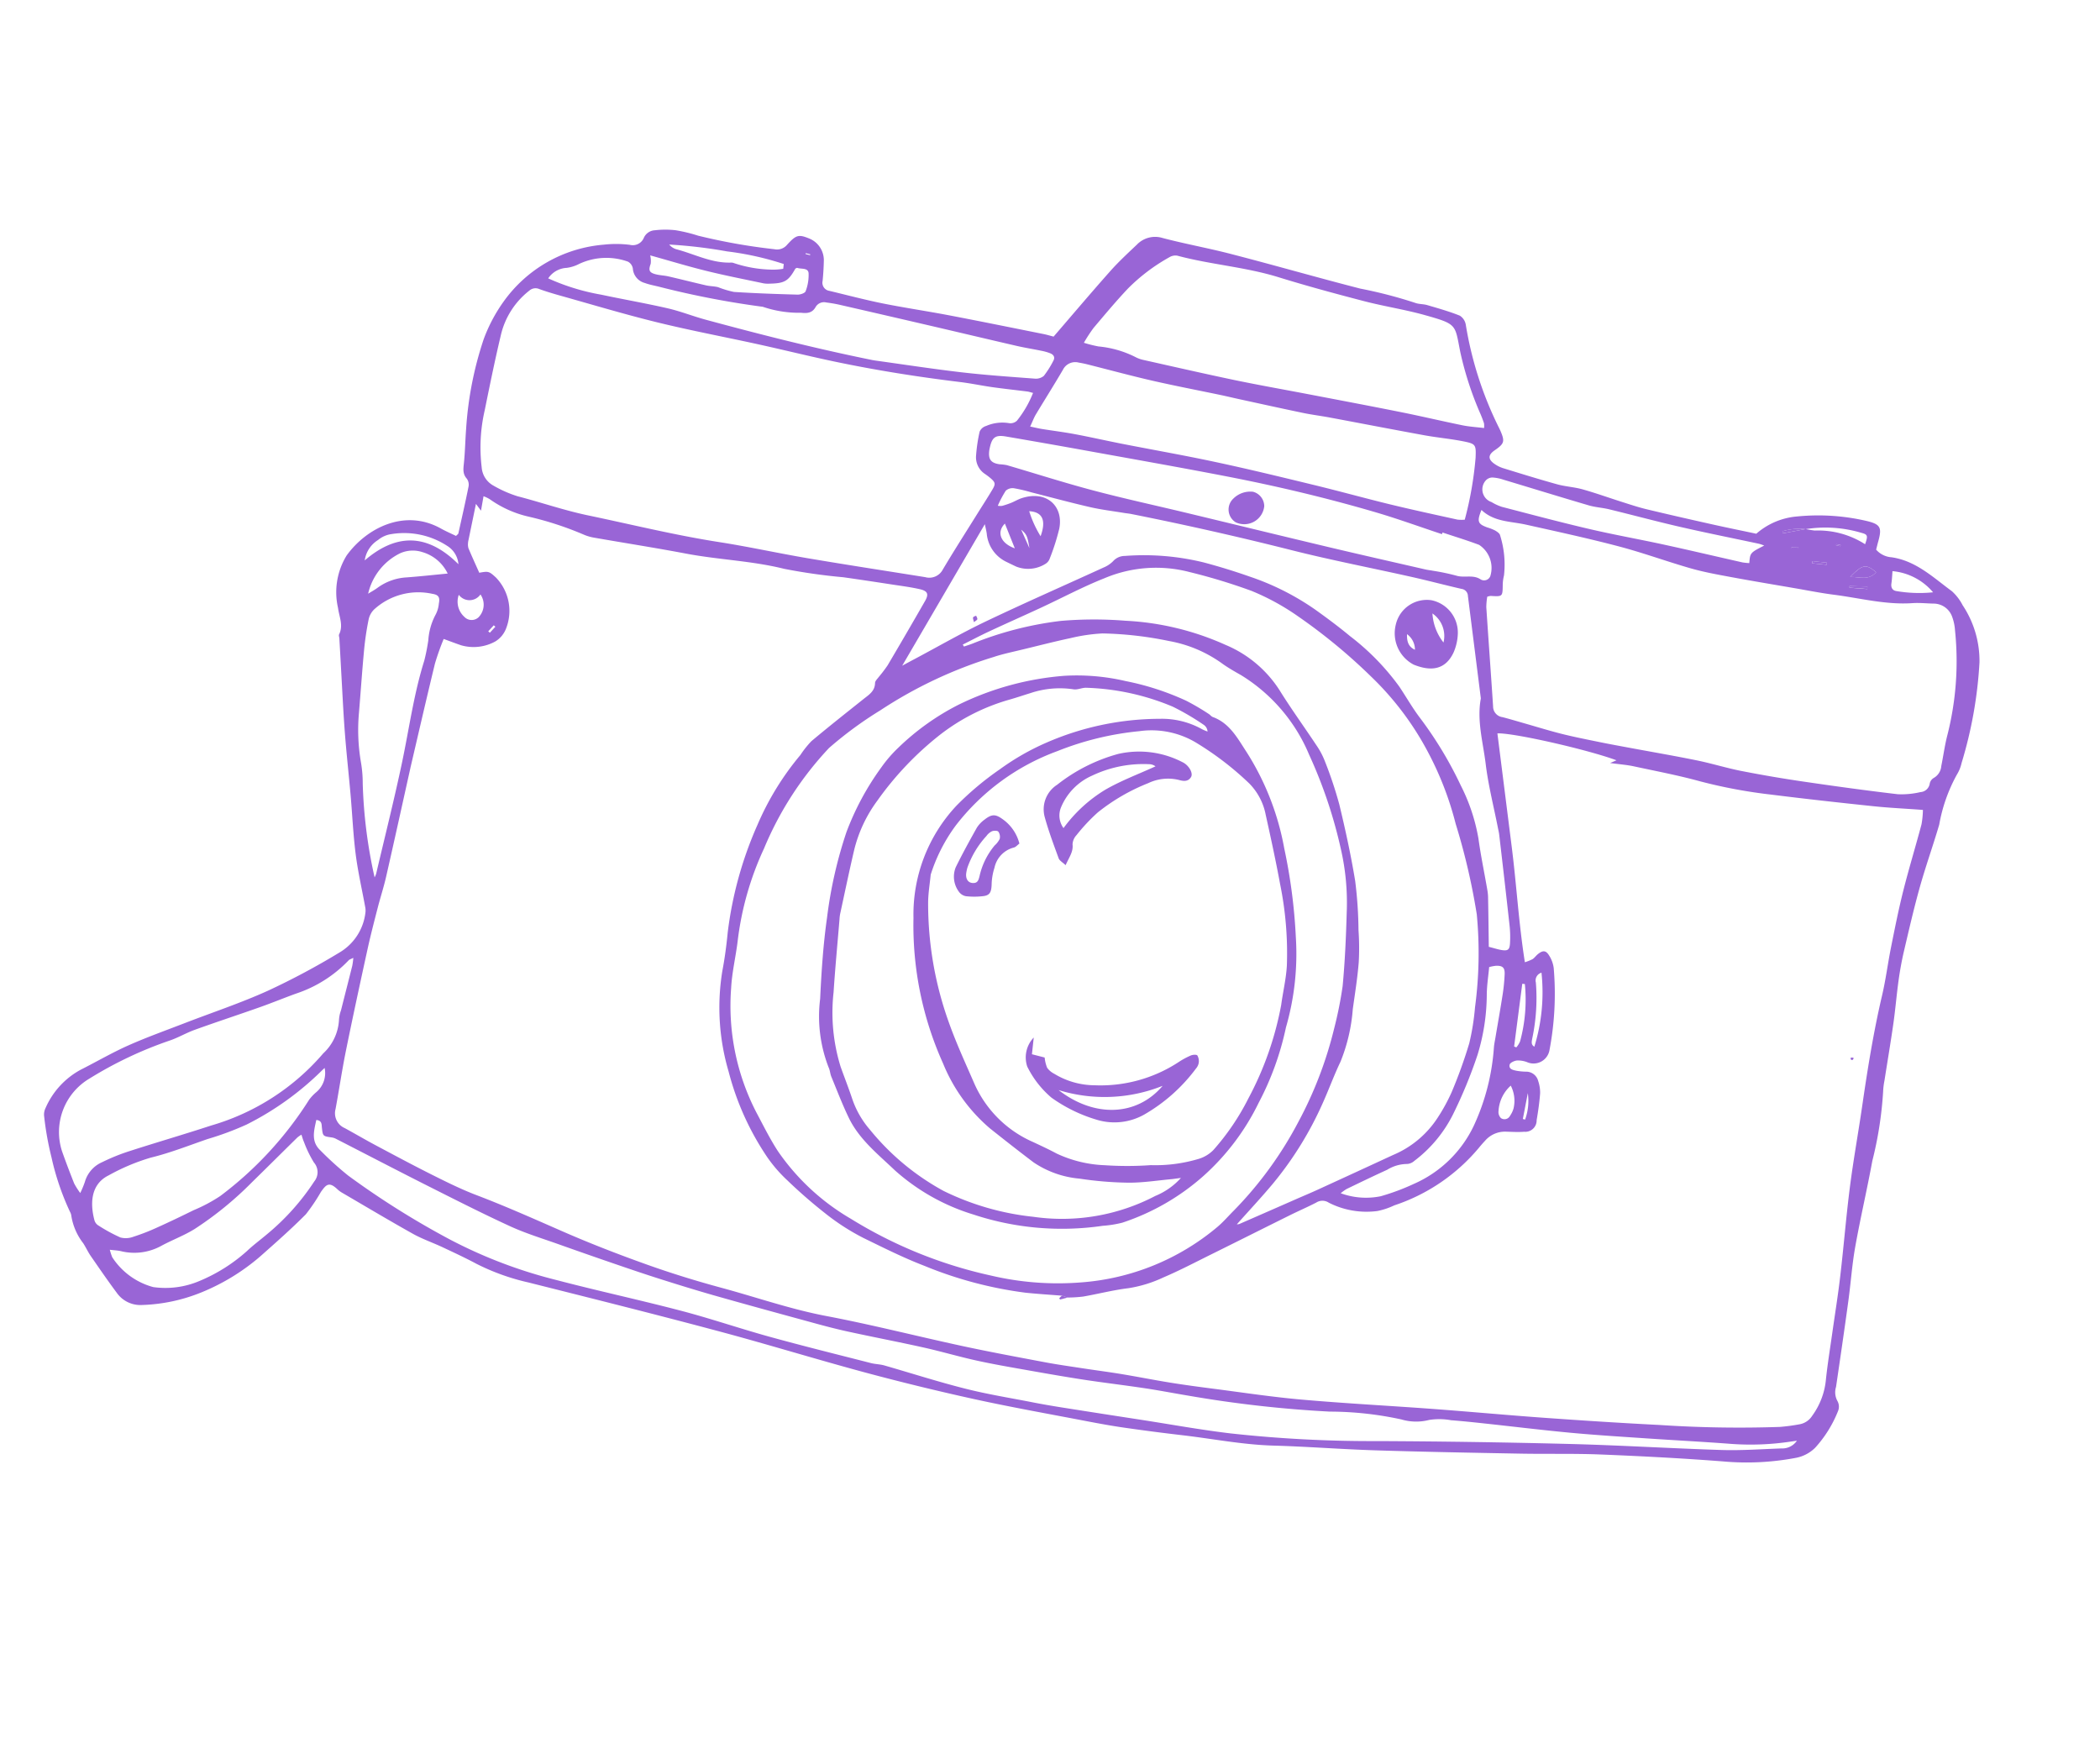 <svg xmlns="http://www.w3.org/2000/svg" width="179.509" height="150.787" viewBox="0 0 179.509 150.787">
  <g id="Group_3977" data-name="Group 3977" transform="translate(-115.208 -1142.898) rotate(16)">
    <path id="Path_9505" data-name="Path 9505" d="M475.87,1100.161c.082-.154.135-.208.132-.257-.082-1.367-.157-2.735-.268-4.1a.867.867,0,0,0-.325-.6c-.476-.3-.522-.737-.609-1.219-.174-.967-.431-1.919-.629-2.883a30.165,30.165,0,0,1-.666-7.732,13.561,13.561,0,0,1,.745-3.569,11.694,11.694,0,0,1,6.9-7.056,9.472,9.472,0,0,1,2.147-.6,1.018,1.018,0,0,0,.976-.874,1.094,1.094,0,0,1,.746-.917,7.677,7.677,0,0,1,1.7-.487,13.444,13.444,0,0,1,1.965-.082,50.659,50.659,0,0,0,6.573-.682,1.119,1.119,0,0,0,.959-.675c.5-1.016.7-1.125,1.61-1.034a2,2,0,0,1,1.765,1.429c.154.576.285,1.159.391,1.745a.7.7,0,0,0,.8.657c1.549-.067,3.1-.1,4.645-.221,1.929-.156,3.849-.415,5.776-.59,2.729-.248,5.461-.461,8.191-.685.291-.024.584-.018.881-.026,1.027-2.225,2.041-4.481,3.11-6.711.462-.965,1.021-1.885,1.566-2.809a2.162,2.162,0,0,1,1.969-1.151c2.024-.046,4.044-.254,6.068-.3,3.785-.1,7.572-.093,11.356-.2a38.708,38.708,0,0,1,4.818-.122c.348.033.71-.1,1.065-.1.978.007,1.96,0,2.932.1a1.13,1.13,0,0,1,.7.594,30.857,30.857,0,0,0,5.034,7.557c.1.108.2.219.3.334.647.789.646.978,0,1.762-.44.537-.343.9.325,1.121a2.713,2.713,0,0,0,.788.144c1.608.031,3.217.067,4.825.052.742-.007,1.482-.182,2.223-.185,1.19-.005,2.38.075,3.571.108.714.02,1.43.051,2.143.02,1.935-.085,3.87-.193,5.8-.308,1.278-.076,2.554-.178,3.79-.265a6.048,6.048,0,0,1,2.963-2.387,18.22,18.22,0,0,1,5.828-1.263c1.195-.05,1.4.183,1.413,1.389,0,.237.013.474.02.744a1.918,1.918,0,0,0,1.442.265c2.1-.289,3.9.679,5.761,1.365a4.164,4.164,0,0,1,1.215.9,8.586,8.586,0,0,1,2.73,4.3,36.442,36.442,0,0,1,.9,8.695,3.183,3.183,0,0,1-.114,1.063,13.8,13.8,0,0,0-.272,4.519c-.011,1.875-.133,3.749-.121,5.623s.114,3.752.206,5.627c.041.832.126,1.665.243,2.49.175,1.234.421,2.457.592,3.691.225,1.623.406,3.252.61,4.878a6.218,6.218,0,0,0,.155.97,31.969,31.969,0,0,1,.741,5.932c.245,2.491.365,4.994.623,7.483.163,1.569.5,3.12.721,4.683.349,2.418.676,4.839,1,7.261a1.541,1.541,0,0,0,.443,1.119.992.992,0,0,1,.294.774,10.3,10.3,0,0,1-1.017,3.592,3.169,3.169,0,0,1-1.33,1.279,22.556,22.556,0,0,1-5.9,2.014c-3.417.7-6.817,1.486-10.206,2.311-2.229.542-4.422,1.235-6.639,1.826-4,1.068-8.007,2.137-12.024,3.153-2.8.709-5.637,1.283-8.435,2-2.551.658-5.168.874-7.753,1.3q-2.469.408-4.948.748c-1.091.15-2.189.258-3.287.357-3.234.29-6.465.625-9.7.832q-4.772.3-9.558.383c-4.376.071-8.755-.018-13.131.063-5.573.1-11.145.291-16.717.474a19.128,19.128,0,0,1-4.71-.309c-1.048-.226-2.109-.392-3.168-.563-.911-.147-1.842-.193-2.737-.4-2.264-.531-4.512-1.128-6.765-1.7a2.283,2.283,0,0,1-.5-.18c-.907-.48-1.054-.089-1.3.592a15.879,15.879,0,0,1-.712,2.2c-.845,1.538-1.793,3.021-2.734,4.5a18.146,18.146,0,0,1-4.035,4.4,14.619,14.619,0,0,1-4.561,2.417,2.47,2.47,0,0,1-2.372-.419c-1.018-.776-2.006-1.593-3-2.407-.321-.265-.594-.588-.908-.863a5.129,5.129,0,0,1-1.626-1.974.862.862,0,0,0-.2-.294,22.185,22.185,0,0,1-2.8-4.03,26.313,26.313,0,0,1-1.573-3.2,1.245,1.245,0,0,1-.088-.7,6.813,6.813,0,0,1,1.987-4c1.117-1.032,2.17-2.137,3.333-3.112,1.347-1.129,2.78-2.156,4.182-3.218,2-1.512,4.072-2.93,5.978-4.547a62.129,62.129,0,0,0,5.006-4.849,4.569,4.569,0,0,0,1.186-3.955,1.482,1.482,0,0,0-.151-.416c-.674-1.361-1.413-2.693-2.012-4.086-.671-1.558-1.209-3.173-1.819-4.759-.642-1.669-1.323-3.324-1.945-5-.612-1.648-1.172-3.315-1.753-4.974-.3-.871-.606-1.743-.909-2.614-.039-.112-.135-.232-.118-.333.15-.85-.41-1.448-.712-2.146a6,6,0,0,1-.529-4.512c.97-2.7,3.645-5.256,7.118-4.436C474.933,1100.02,475.423,1100.082,475.87,1100.161ZM586.6,1067.8c.266-.032.535-.047.8-.1a7.446,7.446,0,0,1,4.447-.058c.041-.759,0-.864-.575-.848a10.746,10.746,0,0,0-4.666,1.009,4.969,4.969,0,0,0-1.854.722l.074.164Zm-43.052,80.514c-1.022.206-2.04.433-3.067.614a34.107,34.107,0,0,1-8.917.174c-1.9-.165-3.773-.519-5.652-.85a19.217,19.217,0,0,1-3.741-1.127,42.5,42.5,0,0,1-3.886-1.815,12.154,12.154,0,0,1-2.17-1.406,23.543,23.543,0,0,1-5.233-6.163,19.339,19.339,0,0,1-2.879-8.1c-.1-1.1-.262-2.191-.462-3.274a32.22,32.22,0,0,1-.1-9.532,23.966,23.966,0,0,1,1.886-6.787,8.3,8.3,0,0,1,.575-1.39c1.066-1.581,2.18-3.131,3.286-4.685.344-.483.757-.917.577-1.6-.045-.17.093-.394.165-.587a12.124,12.124,0,0,0,.452-1.163q.8-3.073,1.558-6.158c.164-.672-.013-.894-.718-.855-.8.045-1.6.169-2.4.271-1.389.178-2.777.357-4.164.551a49.015,49.015,0,0,1-5.045.7c-2.849.1-5.6.8-8.425,1.062-2.639.242-5.271.573-7.907.853a3.894,3.894,0,0,1-.982-.007,27.885,27.885,0,0,0-4.91-.175,9.252,9.252,0,0,1-3.608-.515,2.964,2.964,0,0,0-.587-.1l.132,1.249-.575-.441c.086,1.129.162,2.135.24,3.142a1.309,1.309,0,0,0,.033.266,1.184,1.184,0,0,0,.155.411c.481.6.978,1.178,1.468,1.762.731-.368.788-.344,1.483,0a4.109,4.109,0,0,1,2.029,3.989,2.226,2.226,0,0,1-.569,1.271,3.846,3.846,0,0,1-2.729,1.127c-.5-.026-.99-.067-1.578-.108a21.526,21.526,0,0,0-.138,2.219c.123,3.038.288,6.074.438,9.111,0,.03.005.059.007.089.19,3.153.39,6.3.564,9.458.051.917.016,1.839.041,2.758.034,1.217.063,2.435.14,3.649.188,2.944.382,5.888.615,8.829.134,1.691.361,3.373.523,5.062a1.382,1.382,0,0,0,1.2,1.347c.99.22,1.972.475,2.963.686,1.807.385,3.614.775,5.43,1.114,1.316.245,2.64.485,3.972.6,2.644.223,5.267.592,7.9.946,2.566.346,5.151.58,7.735.746,2.228.143,4.468.189,6.7.155,3.1-.048,6.191.133,9.294-.151,3.946-.362,7.915-.475,11.872-.739,2.378-.159,4.752-.388,7.125-.609,1.1-.1,2.19-.255,3.283-.394,1.123-.143,2.243-.315,3.367-.445,1.391-.161,2.787-.276,4.178-.442,1.213-.145,2.423-.323,3.631-.507,2.534-.386,5.08-.711,7.594-1.2,3.682-.713,7.337-1.561,11.009-2.326,3.123-.65,6.258-1.242,9.379-1.9,3.209-.678,6.415-1.376,9.61-2.12a102.665,102.665,0,0,0,9.929-2.675,16.443,16.443,0,0,0,1.553-.679,1.611,1.611,0,0,0,.836-.991,6.236,6.236,0,0,0,.27-3.34c-.227-1.291-.38-2.594-.562-3.893-.231-1.653-.426-3.311-.7-4.957-.409-2.5-.912-4.984-1.295-7.487-.356-2.326-.59-4.67-.906-7-.429-3.16-.811-6.322-.967-9.511-.068-1.4-.286-2.785-.4-4.18-.133-1.633-.27-3.269-.324-4.906-.064-1.965-.03-3.932-.067-5.9a7.647,7.647,0,0,0-.224-1.223c-1.455.3-2.787.621-4.134.858-2.876.508-5.755,1-8.641,1.45a43.435,43.435,0,0,1-6.221.593c-1.934.021-3.867.2-5.8.33-.613.042-1.221.171-2.013.286l.46-.375c-2.6-.2-9.106.158-10.419.594l3.86,9.008c1.286,3,2.365,6.089,3.789,9.15a3.891,3.891,0,0,0,.561-.437c.133-.156.2-.367.319-.537.312-.442.565-.508.952-.153a2.607,2.607,0,0,1,.675.924,25.714,25.714,0,0,1,1.588,6.858,1.381,1.381,0,0,1-1.577,1.5,2.177,2.177,0,0,0-.865.11c-.208.087-.5.342-.49.509.02.4.409.361.7.341a5.1,5.1,0,0,0,.79-.145,1.06,1.06,0,0,1,1.242.477,3.122,3.122,0,0,1,.446.959c.157.757.263,1.526.349,2.3a.97.97,0,0,1-.752,1.24c-.5.188-1.03.3-1.548.434a2.25,2.25,0,0,0-1.456,1.231c-.123.239-.237.482-.343.729a15.947,15.947,0,0,1-5.591,6.714,6.211,6.211,0,0,1-1.247.859,7.106,7.106,0,0,1-4.2.464.98.98,0,0,0-1.03.284c-.605.573-1.252,1.1-1.869,1.664-1.849,1.687-3.689,3.384-5.54,5.069-1.123,1.023-2.223,2.076-3.4,3.031a10.961,10.961,0,0,1-2.609,1.7c-1.205.508-2.34,1.18-3.52,1.753a11.436,11.436,0,0,1-1.255.446Zm16.081-28.4a33.956,33.956,0,0,0-.3-3.648c-.389-2.077-.884-4.137-1.409-6.185a20.511,20.511,0,0,0-1.982-5.068,40.168,40.168,0,0,0-4.817-6.978,14.564,14.564,0,0,0-7.482-4.936c-.58-.138-1.162-.28-1.724-.474a11.1,11.1,0,0,0-5-.627,30.6,30.6,0,0,0-5.63.943,15.066,15.066,0,0,0-2.513,1.136c-1.261.67-2.493,1.4-3.733,2.1-.724.414-1.467.8-2.154,1.272a37.53,37.53,0,0,0-8.039,7.041,32.655,32.655,0,0,0-3.331,4.307,28.481,28.481,0,0,0-2.973,9.788,26.048,26.048,0,0,0,.023,8.282c.208,1.324.264,2.679.566,3.979a19.857,19.857,0,0,0,4.955,9.561c.89.921,1.755,1.875,2.718,2.714a19.436,19.436,0,0,0,7.6,3.847,38.37,38.37,0,0,0,12.819,1.365,25.009,25.009,0,0,0,7.579-1.557,20.431,20.431,0,0,0,9.892-7.749c.383-.564.667-1.195,1-1.791a32.235,32.235,0,0,0,3.2-8.794A33.682,33.682,0,0,0,559.629,1119.918Zm-39.716-45.1c-.248.007-.366,0-.48.015-1,.155-2,.33-3,.47-.914.128-1.839.191-2.75.336-3.59.573-7.2,1.018-10.822,1.28-2.228.161-4.463.239-6.693.38-2.942.185-5.881.463-8.826.575-2.916.112-5.838.071-8.758.09-.565,0-1.132-.009-1.7-.048a.792.792,0,0,0-.765.355,6.767,6.767,0,0,0-1.3,4.282c.1,2.2.271,4.4.446,6.6a14.166,14.166,0,0,0,1.095,4.768,1.947,1.947,0,0,0,1.422,1.234,10.153,10.153,0,0,0,2.205.3c2.081-.054,4.157.063,6.248-.09,3.8-.278,7.611-.42,11.4-.894,2.54-.318,5.1-.474,7.644-.758,3.373-.377,6.74-.808,10.11-1.216a1.3,1.3,0,0,0,1.27-1.04c.467-1.787,1-3.558,1.505-5.335.229-.8.475-1.6.687-2.408.144-.551.072-.662-.448-.9-.163-.073-.331-.136-.5-.194a1.711,1.711,0,0,1-1.2-1.332,13.77,13.77,0,0,1-.267-2.031.866.866,0,0,1,.4-.618,3.487,3.487,0,0,1,1.78-.767.809.809,0,0,0,.628-.391A9.192,9.192,0,0,0,519.913,1074.815Zm42.123,6.044a5.715,5.715,0,0,0,.169.883c.958,2.665,1.938,5.323,2.894,7.989a.92.92,0,0,0,1.022.665c.685-.02,1.371-.007,2.057-.009,1.1,0,2.2.023,3.291-.016s2.2-.135,3.3-.22c.8-.062,1.6-.143,2.4-.219,1.987-.19,3.971-.408,5.96-.564,1.3-.1,2.617-.068,3.918-.18q2.713-.234,5.414-.6c2.657-.357,5.313-.738,7.958-1.172a7.013,7.013,0,0,0,1.818-.711.851.851,0,0,0,.559-.925.734.734,0,0,1,.2-.552,1.273,1.273,0,0,0,.337-1.153c-.068-.861-.194-1.719-.225-2.581a25.636,25.636,0,0,0-1.839-8.881,4.164,4.164,0,0,0-.589-1.1,1.688,1.688,0,0,0-1.825-.6c-.577.151-1.171.253-1.729.455-2.159.783-4.445.821-6.678,1.164-1.059.163-2.13.25-3.2.366-1.9.207-3.789.425-5.686.607-1.155.111-2.316.228-3.474.229-2.144,0-4.29-.157-6.432-.11-2.711.059-5.42.238-8.127.4-1.345.08-2.69.536-4.012-.159-.114,1.056.022,1.239.89,1.3a3.949,3.949,0,0,1,.71.067c.192.049.458.133.527.279a8.322,8.322,0,0,1,1.267,3.21,3.606,3.606,0,0,0,.117.794c.266.979.272.977-.737,1.2A1.488,1.488,0,0,0,562.035,1080.859Zm-41.97,16.291.147.133c.218-.152.443-.3.652-.459a29.484,29.484,0,0,1,6.695-3.928,33.492,33.492,0,0,1,5.316-1.539,23.624,23.624,0,0,1,8.79-.374,10.092,10.092,0,0,1,5.534,2.477c1.391,1.258,2.873,2.413,4.3,3.632a6.586,6.586,0,0,1,1.055,1.09,34.81,34.81,0,0,1,2.218,3.229c1.1,1.94,2.162,3.913,3.115,5.93a36.256,36.256,0,0,1,1.424,3.946,21.754,21.754,0,0,1,.782,2.656c.262,1.314.424,2.648.611,3.975a14.929,14.929,0,0,1,.227,4.623c-.214,1.262-.3,2.545-.484,3.813a29.686,29.686,0,0,1-2.206,7.81c-.625,1.406-1.327,2.778-1.995,4.166a.732.732,0,0,0,.2-.088q2.034-1.68,4.063-3.367c.55-.457,1.108-.9,1.651-1.37q2.647-2.269,5.284-4.549a8.425,8.425,0,0,0,2.78-4.081,15.47,15.47,0,0,0,.555-2.438,40.83,40.83,0,0,0,.3-4.451,20.5,20.5,0,0,0-.375-3.1,35.009,35.009,0,0,0-2.043-7.675,55.8,55.8,0,0,0-3.868-6.945,27.4,27.4,0,0,0-3.982-5.258,25.3,25.3,0,0,0-6.391-4.825,48.084,48.084,0,0,0-7.454-3.249,20.212,20.212,0,0,0-4.437-1,49.745,49.745,0,0,0-5.539-.087,11.324,11.324,0,0,0-6.842,2.511c-1.578,1.215-3.015,2.612-4.523,3.919-1.239,1.073-2.5,2.124-3.735,3.2C521.268,1096.019,520.673,1096.592,520.065,1097.15Zm50.347,12.44c.476-.013.8,0,1.126-.037.55-.067.657-.217.525-.783a9.06,9.06,0,0,0-.425-1.365c-.994-2.428-2-4.849-3.013-7.272-.08-.192-.186-.373-.281-.559-.842-1.644-1.783-3.247-2.5-4.944s-1.746-3.322-1.936-5.232a.3.3,0,0,0-.026-.085q-1.726-4.028-3.452-8.056a.623.623,0,0,0-.686-.435c-1.453.079-2.91.106-4.363.191-3.511.206-7.018.52-10.531.632q-7.02.225-14.014.805c-.207.017-.413.059-.62.083-.977.112-1.951.271-2.931.323-1.724.091-3.451.115-5.176.169a13.181,13.181,0,0,0-1.518.073.872.872,0,0,0-.616.394,8.794,8.794,0,0,0-.3,1.427,1.6,1.6,0,0,0,.356-.093,7.885,7.885,0,0,0,.663-.456c.258-.2.483-.449.753-.632,1.88-1.276,3.654-.325,3.818,1.612a18.987,18.987,0,0,1-.078,2.668.862.862,0,0,1-.232.554,2.784,2.784,0,0,1-2.33.911c-.324-.053-.647-.107-.97-.166a2.97,2.97,0,0,1-2.236-1.859c-.091-.2-.2-.391-.376-.719l-3.456,13.575c.405-.4.657-.644.912-.889,1.63-1.574,3.207-3.207,4.9-4.707,2.768-2.45,5.615-4.81,8.42-7.216a2.45,2.45,0,0,0,.631-.738,1.348,1.348,0,0,1,.853-.719,21.477,21.477,0,0,1,6.637-1.323c1.369-.027,2.743,0,4.111.081a22.1,22.1,0,0,1,6.133,1.162c1.18.418,2.355.861,3.5,1.364a20.734,20.734,0,0,1,5.263,3.005c.794.676,1.545,1.408,2.376,2.036a32.91,32.91,0,0,1,4.976,4.613,15.883,15.883,0,0,1,2.714,3.964c.6,1.36,1.3,2.68,1.945,4.02a4.013,4.013,0,0,1,.229.578C569.6,1106.881,570,1108.219,570.412,1109.59Zm36.955,33.323-.48.214a23.038,23.038,0,0,1-4.831,1.593c-2.394.493-4.776,1.046-7.165,1.559-2.1.451-4.2.916-6.306,1.313-2.43.457-4.874.844-7.311,1.267-.94.163-1.88.328-2.814.521a5.608,5.608,0,0,0-1.8.49,4.452,4.452,0,0,1-2.3.615,28.939,28.939,0,0,0-6.071,1.045,101.678,101.678,0,0,1-11.982,2.019c-1.242.144-2.49.251-3.73.414-1.714.224-3.42.5-5.135.725-1.6.206-3.195.376-4.795.543-1.51.157-3.021.326-4.536.422-1.577.1-3.161.086-4.739.181-2.2.132-4.4.333-6.6.474-1.1.07-2.2.09-3.3.1-2.861.037-5.723.073-8.584.08-1.609,0-3.219-.034-4.827-.079-1.37-.039-2.74-.108-4.109-.178q-2.411-.124-4.82-.274c-1.516-.1-3.046-.118-4.544-.344-2.623-.4-5.229-.907-7.836-1.4-2.868-.546-5.729-1.13-8.594-1.693a1.11,1.11,0,0,0-.353,0c-.735.1-.739.1-1.016-.577-.109-.267-.156-.586-.64-.5.062.95.055,1.89,1.042,2.4a27.386,27.386,0,0,0,2.888,1.419,71.4,71.4,0,0,0,9.877,2.857,40.8,40.8,0,0,0,9.692.819c3.666-.082,7.328-.33,10.994-.412,2.62-.059,5.244.077,7.865.051,2.981-.03,5.962-.14,8.943-.225.385-.011.769-.121,1.153-.122,2.408,0,4.818.08,7.223,0,1.963-.061,3.921-.3,5.881-.467.831-.072,1.66-.164,2.488-.265q3.415-.42,6.828-.856c2.543-.321,5.1-.573,7.624-.984a109.75,109.75,0,0,0,12.2-2.814q7.92-2.236,15.887-4.3c4.214-1.093,8.468-2.032,12.688-3.1,1.643-.418,3.243-1.009,4.858-1.533A1.512,1.512,0,0,0,607.367,1142.913ZM557.8,1067.073a1.789,1.789,0,0,0-.114-.385c-.151-.221-.312-.436-.479-.645a28.185,28.185,0,0,1-3.148-4.648c-1.106-2.142-.877-2.221-3.748-2.207-1.784.009-3.565.241-5.35.286-2.531.063-5.065.1-7.6.049-2.964-.063-5.871.564-8.823.614a.983.983,0,0,0-.612.308,15.871,15.871,0,0,0-2.669,3.547c-.685,1.322-1.287,2.688-1.9,4.049a13.047,13.047,0,0,0-.449,1.456,11.533,11.533,0,0,0,1.285-.043,8.794,8.794,0,0,1,3.287,0,2.6,2.6,0,0,0,.708.05c2.646-.156,5.293-.3,7.936-.491,2.167-.16,4.329-.39,6.494-.584,2.667-.24,5.334-.489,8-.706,1.781-.145,3.567-.228,5.348-.366C556.564,1067.31,557.143,1067.178,557.8,1067.073Zm-37.333,10.572c.454-.033.741-.043,1.025-.077.945-.114,1.887-.263,2.835-.351,1.334-.125,2.672-.2,4.007-.312,2.729-.234,5.454-.525,8.187-.711,2.883-.2,5.772-.316,8.66-.435,2.234-.092,4.471-.111,6.705-.2,1.964-.081,3.925-.213,5.887-.335a3.106,3.106,0,0,0,.6-.165,30.205,30.205,0,0,0-.572-5.359c-.261-1.056-.3-1.136-1.378-1.047-1.126.093-2.241.31-3.367.422-2.725.271-5.453.51-8.18.769-.77.073-1.536.194-2.307.252-1.87.139-3.742.254-5.614.376-.534.035-1.069.056-1.6.095-1.99.145-3.977.326-5.969.433-1.9.1-3.814.127-5.721.189-.238.008-.476.03-.713.056a1.173,1.173,0,0,0-1.128.958c-.368,1.443-.788,2.874-1.173,4.313C520.57,1076.819,520.548,1077.143,520.468,1077.644Zm-59.993,85.364a8.384,8.384,0,0,0,.118-1.02,2.621,2.621,0,0,1,.963-2.04,17,17,0,0,1,1.971-1.54c2.029-1.364,4.1-2.667,6.123-4.039a19.916,19.916,0,0,0,7.5-8.56,4.211,4.211,0,0,0,.5-3.153,2.89,2.89,0,0,1-.054-.8c-.042-1.312-.078-2.625-.124-3.937a6.383,6.383,0,0,0-.1-.671c-.168.157-.279.219-.325.312a10.974,10.974,0,0,1-3.53,3.969c-.895.646-1.759,1.333-2.657,1.973-1.6,1.141-3.231,2.246-4.827,3.4-.626.451-1.163,1.027-1.8,1.468a33.565,33.565,0,0,0-5.694,5.011,5.315,5.315,0,0,0-.551,6.614c.568.8,1.161,1.589,1.762,2.369A6.289,6.289,0,0,0,460.475,1163.008Zm96.373-86.372-.006.148c-1.993-.082-3.986-.223-5.98-.235-4.325-.026-8.645.173-12.953.551-3.946.346-7.887.761-11.829,1.157q-3.681.369-7.357.774c-.914.1-1.129.389-1.072,1.292.006.089.011.179.025.267.118.74.43.975,1.166.875a4.5,4.5,0,0,1,.613-.1c2.56.014,5.121.095,7.679.043,2.74-.055,5.478-.236,8.217-.355,4.164-.181,8.33-.345,12.494-.536,2.829-.13,5.656-.293,8.483-.444.208-.011.414-.051.622-.068a18.845,18.845,0,0,1,2.048-.15c.711.019,1.327-.5,2.079-.268a.568.568,0,0,0,.726-.492,2.361,2.361,0,0,0-1.656-2.307C559.051,1076.7,557.948,1076.683,556.848,1076.636Zm-79.473.188a18.724,18.724,0,0,0,4.741.091c1.93-.133,3.856-.343,5.787-.446,1.127-.06,2.262.057,3.392.04,4.859-.072,9.716-.22,14.563-.605.119-.009.238-.021.356-.038,2.448-.35,4.9-.66,7.341-1.063,2.057-.34,4.1-.778,6.141-1.2a1.07,1.07,0,0,0,.7-.439,8,8,0,0,0,.425-1.455c.086-.339-.106-.518-.413-.555a4.183,4.183,0,0,0-.8,0c-.712.053-1.423.142-2.136.18-2.559.135-5.118.252-7.677.382q-3.925.2-7.848.412c-.386.021-.772.066-1.154.125a.827.827,0,0,0-.772.636c-.13.542-.514.716-1.044.8a9.591,9.591,0,0,1-3.236.417.616.616,0,0,0-.178.015,76.014,76.014,0,0,1-8.719.774c-.475.008-.953.067-1.425.032a1.374,1.374,0,0,1-1.318-.9.815.815,0,0,0-.567-.456,5.473,5.473,0,0,0-3.953,1.334,3.244,3.244,0,0,1-.929.619A2.019,2.019,0,0,0,477.375,1076.824Zm.233,70.149c-.075.125-.122.2-.163.273a25.255,25.255,0,0,1-4.915,6.215,25.585,25.585,0,0,1-2.873,2.116c-1.39.974-2.743,2.018-4.213,2.855a17.61,17.61,0,0,0-3.051,2.454c-1.308,1.187-.822,2.827-.12,4.007a.769.769,0,0,0,.4.335,13.969,13.969,0,0,0,2.156.485,1.836,1.836,0,0,0,1.057-.376,17.635,17.635,0,0,0,1.7-1.293c.886-.749,1.753-1.52,2.612-2.3a13.418,13.418,0,0,0,1.853-1.792,30.938,30.938,0,0,0,5.034-10.008,3.854,3.854,0,0,1,.406-.782A2.138,2.138,0,0,0,477.608,1146.972Zm-.385-16.836a1.8,1.8,0,0,0,.044-.329c-.159-3.276-.264-6.555-.5-9.825-.214-2.938-.642-5.86-.567-8.819a16.95,16.95,0,0,0-.149-1.78,5.366,5.366,0,0,1,0-2.293,2.486,2.486,0,0,0,0-.978c-.045-.521-.216-.707-.753-.639a5.6,5.6,0,0,0-4.426,2.656,1.683,1.683,0,0,0-.216.933,24.688,24.688,0,0,0,.334,2.567c.334,1.783.715,3.557,1.069,5.336a16.294,16.294,0,0,0,1.346,4.063,10.65,10.65,0,0,1,.632,1.671A41.692,41.692,0,0,0,477.224,1130.136Zm.049,22.867a2.569,2.569,0,0,0-.257.31c-.895,1.582-1.778,3.17-2.678,4.749a29.285,29.285,0,0,1-3.612,5.2c-.714.791-1.59,1.432-2.353,2.181a4.774,4.774,0,0,1-3.2,1.381c-.276.016-.549.085-.931.147a5.236,5.236,0,0,0,.372.553,6.045,6.045,0,0,0,4.079,1.49,7.445,7.445,0,0,0,3.65-1.589,14.354,14.354,0,0,0,3.2-3.581c.376-.641.836-1.232,1.249-1.852a20.17,20.17,0,0,0,2.639-5.451,1.252,1.252,0,0,0-.472-1.548,10.009,10.009,0,0,1-1.3-1.449C477.525,1153.393,477.423,1153.219,477.273,1153Zm105.505-81.083c-.175-.868-.175-.868.812-1.793a4.192,4.192,0,0,0-.461-.024c-2.288.157-4.575.346-6.865.469-2.084.112-4.173.144-6.258.229-.593.024-1.185.161-1.776.158-2.533-.016-5.066-.068-7.6-.1a3.586,3.586,0,0,0-.977.08.772.772,0,0,0-.485.418,1.142,1.142,0,0,0,.991,1.62,4.114,4.114,0,0,0,.969.15c2.565-.064,5.131-.112,7.693-.24,2.171-.108,4.336-.334,6.506-.475,2.291-.149,4.584-.257,6.876-.389A5.152,5.152,0,0,0,582.778,1071.921Zm-11.857,39.324c.153.8.248,1.594.465,2.359a17.79,17.79,0,0,1,.648,5.127,40.119,40.119,0,0,1-.618,5.5,11.312,11.312,0,0,1-2.076,4.7,1.009,1.009,0,0,1-.53.428,3.278,3.278,0,0,0-1.49.941c-.973.831-1.927,1.684-2.881,2.536a3.833,3.833,0,0,0-.387.489,6.273,6.273,0,0,0,3.355-.694,18.982,18.982,0,0,0,2.437-1.8,10.191,10.191,0,0,0,3.56-6.233,18.981,18.981,0,0,0-.194-6.838c-.062-.29-.079-.589-.113-.884-.141-1.243-.268-2.487-.425-3.728a15.852,15.852,0,0,0-.307-1.671c-.132-.558-.369-.676-.914-.5A3.811,3.811,0,0,0,570.921,1111.245Zm-85.706-38.712a1.956,1.956,0,0,1,.24.681c-.038.56.062.747.61.741.384,0,.766-.106,1.151-.126,1.1-.058,2.2-.09,3.293-.149.347-.019.689-.124,1.036-.135a8.2,8.2,0,0,0,1.415.017c1.773-.386,3.534-.826,5.292-1.278.228-.059.573-.3.58-.467a3.857,3.857,0,0,0-.182-1.556c-.177-.447-.687-.148-1.052-.166-.046,0-.095.063-.141.1-.279,1.193-.539,1.469-1.754,1.844a2.37,2.37,0,0,1-.521.121c-1.66.117-3.32.262-4.983.324S486.884,1072.518,485.215,1072.533Zm-15.206,34.446c.214-.236.444-.46.637-.712a4.634,4.634,0,0,1,2.145-1.537c1.105-.409,2.2-.857,3.281-1.283a3.47,3.47,0,0,0-2.577-1.165,2.639,2.639,0,0,0-1.806.618A5.114,5.114,0,0,0,470.009,1106.979Zm26.454-36.474-.069-.411a25.428,25.428,0,0,0-4.959.3,41.383,41.383,0,0,0-4.913.8,1.27,1.27,0,0,0,.679.22c1.6-.041,3.209.318,4.788-.182a.618.618,0,0,1,.263-.04,10.8,10.8,0,0,0,3.266-.347A5.11,5.11,0,0,0,496.463,1070.5Zm-19.724,31.927a2.038,2.038,0,0,0-1.363-1.248,6.736,6.736,0,0,0-4.87.353,2.292,2.292,0,0,0-.943.791,2.47,2.47,0,0,0-.618,1.993C470.769,1101.547,473.244,1100.5,476.739,1102.431Zm121.829-32.441a5.146,5.146,0,0,0-3.834-.783c.069.343.155.685.2,1.034s.246.557.592.511A11.643,11.643,0,0,0,598.569,1069.99Zm-121.083,34.946a1.742,1.742,0,0,0,.968,1.671.861.861,0,0,0,1.179-.284,1.537,1.537,0,0,0-.374-1.932A1.14,1.14,0,0,1,477.486,1104.935Zm97.865,5.538a.692.692,0,0,0-.227.939,16.658,16.658,0,0,1,1.021,4.685c.032.255.023.541.367.622A15.8,15.8,0,0,0,575.351,1110.474Zm.138,10.005a3.149,3.149,0,0,0-.405,2.374.733.733,0,0,0,.362.521.528.528,0,0,0,.692-.39,2.129,2.129,0,0,0,.119-.693A2.822,2.822,0,0,0,575.489,1120.479Zm-.645-3.3.2.024a1.88,1.88,0,0,0,.17-.589,13.592,13.592,0,0,0-.959-4.818l-.219.04Zm16.545-46.5c.767-.229,1.613-.115,2.026-1C592.369,1069.221,592.122,1069.345,591.389,1070.681Zm-67.476,15.733c.1-1.443-.414-2.045-1.526-1.789A9.371,9.371,0,0,0,523.913,1086.414Zm-3.233-.2c-.511.941.14,1.728,1.4,1.8Zm56.589,36.721.2-.005a4.689,4.689,0,0,0-.4-2.237Zm15.819-51.663-.051-.2-1.478.372.034.14Zm-69.814,16.381c-.446-.956-.548-1.062-1.114-1.327Zm65.9-17.414-.032-.181-1.228.218.032.182Zm-108.407,37,.165.08.313-.624-.166-.08Zm105.7-37.671-.027-.136-.562.173.038.12Zm-88.522-.882.005.076.395-.011,0-.076Zm91.922-.3-.009-.1-.377.031.009.1Z" fill="#9965d6"/>
    <path id="Path_9506" data-name="Path 9506" d="M3005,1955.768c.032.071.049.147.071.149a.185.185,0,0,0,.143-.054c.024-.03,0-.095,0-.144Z" transform="translate(-2402.226 -845.596)" fill="#9965d6"/>
    <path id="Path_9507" data-name="Path 9507" d="M2807.824,1252.246c.734-1.336.98-1.46,2.026-1C2809.437,1252.131,2808.591,1252.017,2807.824,1252.246Z" transform="translate(-2216.435 -181.565)" fill="#9965d6"/>
    <path id="Path_9508" data-name="Path 9508" d="M2812.308,1279.4l-1.495.308-.034-.14,1.478-.372Z" transform="translate(-2219.22 -208.133)" fill="#9965d6"/>
    <path id="Path_9509" data-name="Path 9509" d="M2694.619,1222.615l-1.779.888-.074-.164a4.974,4.974,0,0,1,1.854-.722Z" transform="translate(-2108.02 -154.815)" fill="#9965d6"/>
    <path id="Path_9510" data-name="Path 9510" d="M2748.892,1261.874l-1.228.219-.032-.182,1.228-.218Z" transform="translate(-2159.718 -191.637)" fill="#9965d6"/>
    <path id="Path_9511" data-name="Path 9511" d="M2712.87,1251.067l-.551.157-.038-.12.563-.173Z" transform="translate(-2126.408 -181.496)" fill="#9965d6"/>
    <path id="Path_9512" data-name="Path 9512" d="M1977.176,2617.323l-.585.345-.094-.093.15-.267Z" transform="translate(-1433.1 -1468.994)" fill="#9965d6"/>
    <path id="Path_9513" data-name="Path 9513" d="M2775.082,1231.126l-.377.033c0-.034-.006-.068-.009-.1l.377-.031Z" transform="translate(-2185.22 -162.74)" fill="#9965d6"/>
    <path id="Path_9514" data-name="Path 9514" d="M3005,1955.768l.215-.05c0,.049.022.114,0,.144a.185.185,0,0,1-.143.054C3005.046,1955.915,3005.029,1955.839,3005,1955.768Z" transform="translate(-2402.226 -845.596)" fill="#9965d6"/>
    <path id="Path_9515" data-name="Path 9515" d="M1523.25,1739.9a24.781,24.781,0,0,1-.468,6.856,20.274,20.274,0,0,1-2.813,7.3,19.776,19.776,0,0,1-5.561,5.746,9.415,9.415,0,0,1-1.534.718,24.067,24.067,0,0,1-10.879,2.122,17.874,17.874,0,0,1-7.516-1.783c-1.753-.92-3.646-1.694-5.012-3.22-.851-.952-1.62-1.978-2.414-2.979-.165-.208-.253-.482-.427-.68a12.03,12.03,0,0,1-2.324-5.451c-.534-2.26-1.028-4.539-1.347-6.836a37.288,37.288,0,0,1-.42-7.483,23.286,23.286,0,0,1,1.355-6.18,11.2,11.2,0,0,1,.9-1.944,21.121,21.121,0,0,1,3.989-5.015,24.908,24.908,0,0,1,7.977-4.838,18.357,18.357,0,0,1,5.161-1.011,22.96,22.96,0,0,1,5.44.188,20.569,20.569,0,0,1,2.158.553c.143.039.274.149.416.159,1.523.108,2.52,1.154,3.567,2.057a22.9,22.9,0,0,1,5.392,7.049,47.117,47.117,0,0,1,3.054,7.049A22.618,22.618,0,0,1,1523.25,1739.9Zm-32.789-4.172c.146.788.233,1.592.449,2.36a30.03,30.03,0,0,0,4.541,9.372c1.091,1.524,2.322,2.949,3.518,4.4a9.745,9.745,0,0,0,6.2,3.418c.736.118,1.474.232,2.2.39a10.6,10.6,0,0,0,4.242-.173,28.787,28.787,0,0,0,3.78-1.091,12.9,12.9,0,0,0,3.836-1.675,2.953,2.953,0,0,0,.947-1.037,20.5,20.5,0,0,0,1.666-5.089,27.528,27.528,0,0,0,.489-8.443c-.165-1.119-.21-2.263-.461-3.361a29.508,29.508,0,0,0-2.464-6.513c-.9-1.814-1.863-3.6-2.829-5.381a5.221,5.221,0,0,0-2.072-2.175,26.035,26.035,0,0,0-5.223-2.074,7.41,7.41,0,0,0-5.057.36,25.49,25.49,0,0,0-6.267,3.572,19.345,19.345,0,0,0-6.593,8.5A14.314,14.314,0,0,0,1490.46,1735.733Zm27.7,19.019c-.318.138-.5.224-.684.3-1.167.451-2.31.989-3.509,1.325a30.311,30.311,0,0,1-4.119.821,8.3,8.3,0,0,1-4.158-.255c-1.473-.568-2.935-1.164-4.394-1.768a14.439,14.439,0,0,1-5.37-4.225,28.74,28.74,0,0,1-5.862-11.262,13.587,13.587,0,0,1,.9-10.261,25.566,25.566,0,0,1,2.7-3.994,20.968,20.968,0,0,1,3.171-3.261,24.366,24.366,0,0,1,8.8-4.656,7.04,7.04,0,0,1,3.7-.133,3.6,3.6,0,0,0,.5.059.747.747,0,0,0-.43-.446,21.4,21.4,0,0,0-3.02-.777,20.669,20.669,0,0,0-7.546.486c-.352.086-.663.388-1.012.427a7.891,7.891,0,0,0-3.461,1.334c-.524.341-1.038.7-1.569,1.029a17.436,17.436,0,0,0-4.88,4.534,27.021,27.021,0,0,0-3.587,6.88,11.779,11.779,0,0,0-.741,4.567c.091,1.875.232,3.748.355,5.622a3.455,3.455,0,0,0,.073.441c.408,2.044.788,4.095,1.232,6.132a15.63,15.63,0,0,0,2.331,5.956c.573.8,1.172,1.579,1.728,2.39a7.87,7.87,0,0,0,2.171,2.1,21.1,21.1,0,0,0,7.483,3.292,22.775,22.775,0,0,0,8,.011,17.19,17.19,0,0,0,9.521-4.585A6.008,6.008,0,0,0,1518.164,1754.752Z" transform="translate(-967.607 -618.912)" fill="#9965d6"/>
    <path id="Path_9516" data-name="Path 9516" d="M2180.218,1479.146a2.721,2.721,0,0,1,2.364-2.874,2.826,2.826,0,0,1,2.938,2.1,4.385,4.385,0,0,1,.1,1.679c-.256,1.573-1.341,2.108-2.994,1.933A3.027,3.027,0,0,1,2180.218,1479.146Zm2.746-1.809a4.437,4.437,0,0,0,1.594,2.126A2.34,2.34,0,0,0,2182.964,1477.337Zm-.58,3.4a1.636,1.636,0,0,0-1.02-1.1C2181.525,1480.288,2181.807,1480.647,2182.384,1480.733Z" transform="translate(-1625.038 -393.812)" fill="#9965d6"/>
    <path id="Path_9517" data-name="Path 9517" d="M1576.14,1685.025c-.1-.179-.193-.278-.183-.365s.135-.142.209-.212c.066.086.174.167.184.259C1576.359,1684.781,1576.249,1684.869,1576.14,1685.025Z" transform="translate(-1055.682 -589.987)" fill="#9965d6"/>
    <path id="Path_9518" data-name="Path 9518" d="M1896.216,1395a1.283,1.283,0,0,1,1.257.926,1.718,1.718,0,0,1-1.95,1.995,1.277,1.277,0,0,1-.777-1.881A2.053,2.053,0,0,1,1896.216,1395Z" transform="translate(-1355.893 -317.248)" fill="#9965d6"/>
    <path id="Path_9519" data-name="Path 9519" d="M1756.2,1817.816c-.315-.165-.6-.223-.732-.4-.736-1.009-1.482-2.015-2.13-3.081a2.493,2.493,0,0,1,.272-2.929,14.616,14.616,0,0,1,4.3-3.976,8.039,8.039,0,0,1,5.448-.835,1.328,1.328,0,0,1,.342.1c.46.2.806.616.731.913-.122.481-.539.533-.924.536a3.91,3.91,0,0,0-2.442.978,16.76,16.76,0,0,0-3.46,3.594,15.559,15.559,0,0,0-1.216,2.371,1.232,1.232,0,0,0-.107.862C1756.522,1816.53,1756.309,1817.047,1756.2,1817.816Zm-1.045-3a12.318,12.318,0,0,1,2.531-4.139c1.092-1.129,2.374-2.075,3.572-3.1a.939.939,0,0,0-.579-.026,10.2,10.2,0,0,0-4.406,2.277,5.1,5.1,0,0,0-1.816,3.377A1.832,1.832,0,0,0,1755.154,1814.82Z" transform="translate(-1222.484 -704.964)" fill="#9965d6"/>
    <path id="Path_9520" data-name="Path 9520" d="M1829.411,2222.107l.245,1.417,1.123-.031a3.166,3.166,0,0,0,.442.781,1.689,1.689,0,0,0,.722.327,6.709,6.709,0,0,0,3.6-.006,12.18,12.18,0,0,0,6.306-3.831,6.845,6.845,0,0,1,.887-.879c.141-.116.448-.229.543-.159a1,1,0,0,1,.288.589,1.028,1.028,0,0,1-.095.52,14.552,14.552,0,0,1-3.185,5.017,5.189,5.189,0,0,1-3.718,1.527,12.949,12.949,0,0,1-4.291-.751,8.307,8.307,0,0,1-2.717-1.981A2.459,2.459,0,0,1,1829.411,2222.107Zm3.277,3.732c3.6,1.435,7.039.325,8.453-2.8A13.36,13.36,0,0,1,1832.688,2225.84Z" transform="translate(-1294.253 -1094.343)" fill="#9965d6"/>
    <path id="Path_9521" data-name="Path 9521" d="M1657.533,1962.616c-.127.163-.217.384-.379.467a2.263,2.263,0,0,0-1.1,2.108,5.041,5.041,0,0,0,.174,1.49c.147.628.078.91-.486,1.13a6.429,6.429,0,0,1-1.369.391.956.956,0,0,1-.714-.233,2.155,2.155,0,0,1-.8-1.9c.224-1.256.508-2.5.8-3.743a2.559,2.559,0,0,1,.451-.865c.492-.675.808-.711,1.6-.406A3.657,3.657,0,0,1,1657.533,1962.616Zm-3.706,3.23a3.489,3.489,0,0,0,.045.527c.1.448.385.663.746.586.423-.091.421-.379.405-.748a6.17,6.17,0,0,1,.522-2.859,1.851,1.851,0,0,0,.259-.655.769.769,0,0,0-.282-.563c-.105-.074-.4.013-.535.118a1.24,1.24,0,0,0-.34.513A7.889,7.889,0,0,0,1653.826,1965.847Z" transform="translate(-1128.123 -850.451)" fill="#9965d6"/>
  </g>
</svg>
